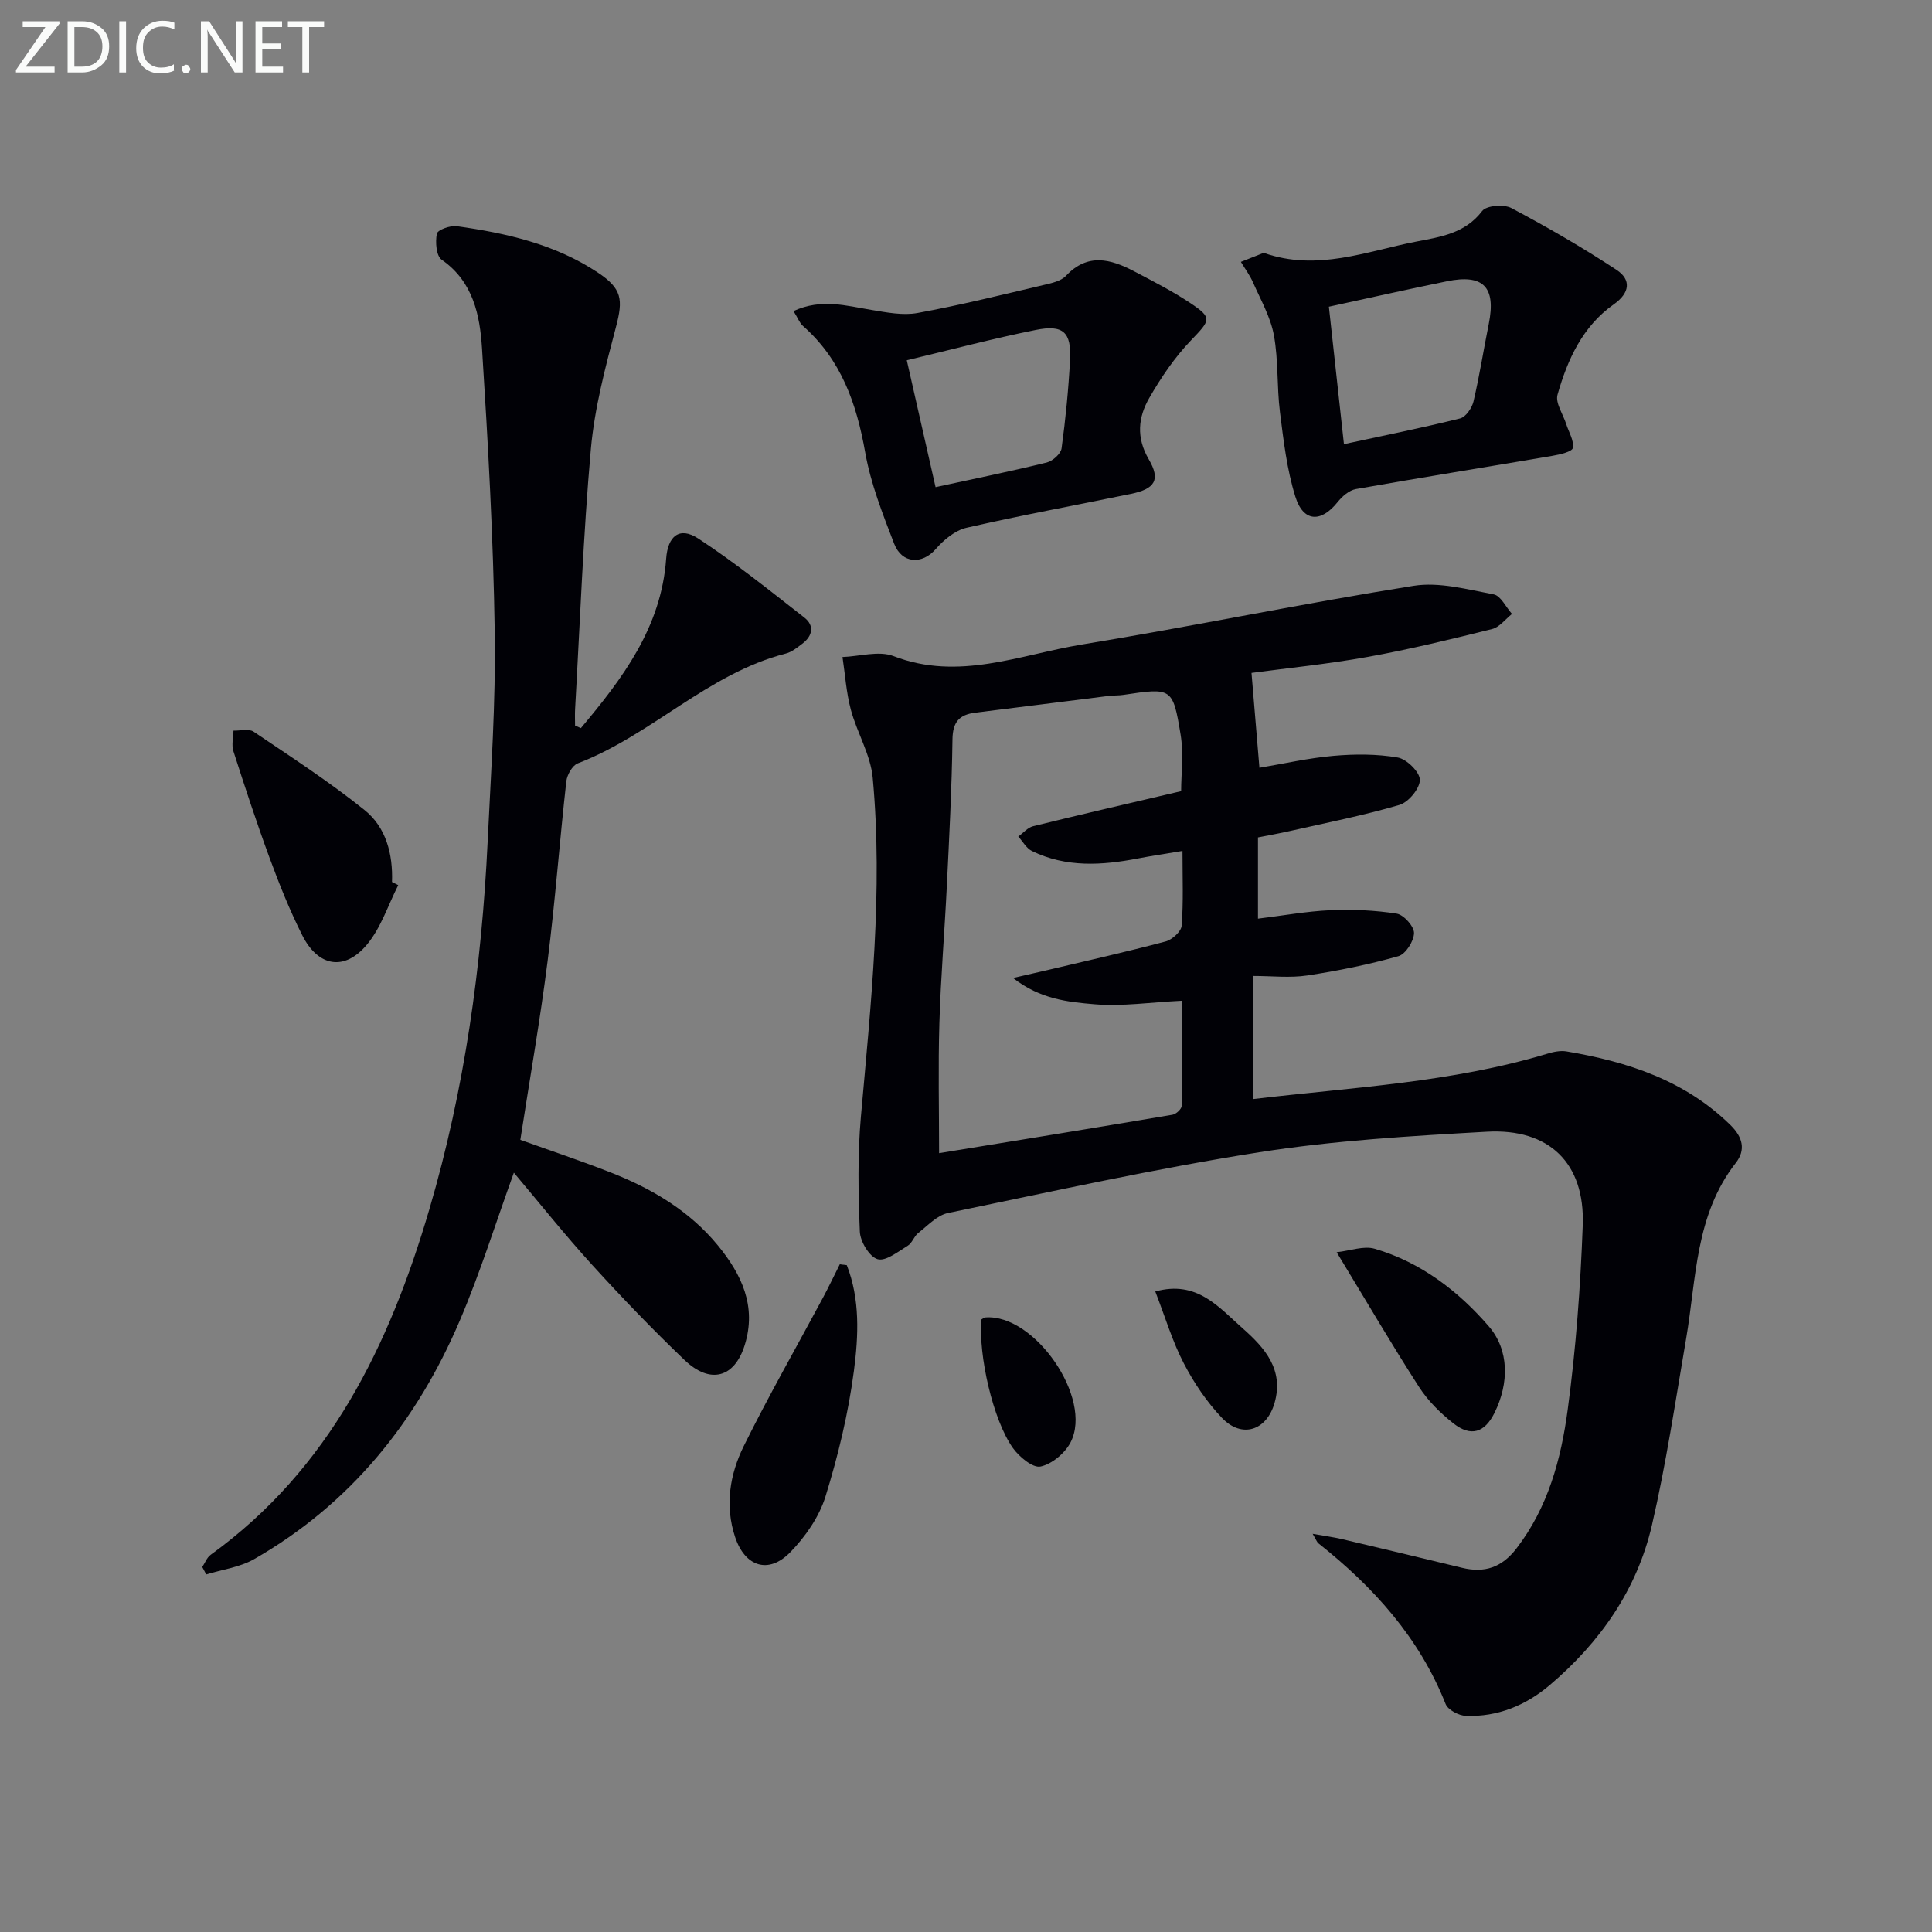 <svg enable-background="new 0 0 400 400" viewBox="0 0 400 400" xmlns="http://www.w3.org/2000/svg"><rect x="0" y="0" width="400" height="400" fill="#808080" stroke="none"/><g fill="#010106"><path d="m260.45 173.38v16.82c5.24-.64 10.09-1.53 14.96-1.75 4.58-.2 9.24 0 13.76.71 1.46.23 3.61 2.65 3.59 4.02-.03 1.68-1.74 4.37-3.24 4.79-6.18 1.74-12.52 3.03-18.88 3.99-3.56.54-7.27.1-11.27.1v25.5c20.6-2.45 41.17-3.42 61.01-9.41 1.25-.38 2.68-.68 3.94-.47 12.63 2.13 24.49 5.97 33.95 15.25 2.52 2.47 3.24 5.12 1.09 7.86-8.4 10.77-8.13 23.9-10.27 36.4-2.21 12.89-4.13 25.86-7.08 38.59-3.09 13.34-10.72 24.24-21.14 33.09-4.97 4.22-10.8 6.62-17.38 6.38-1.47-.05-3.71-1.24-4.19-2.45-5.45-13.76-14.94-24.24-26.32-33.26-.34-.27-.49-.77-1.21-1.98 2.55.45 4.41.7 6.22 1.13 8.23 1.94 16.46 3.9 24.68 5.9 4.68 1.14 8.26-.04 11.31-4.02 6.54-8.5 9.22-18.49 10.59-28.68 1.71-12.66 2.65-25.46 3.12-38.23.47-12.82-6.93-20.08-19.86-19.35-15.74.88-31.56 1.81-47.11 4.25-21.61 3.4-43.01 8.15-64.45 12.58-2.24.46-4.19 2.6-6.14 4.12-.89.69-1.27 2.1-2.2 2.66-2 1.21-4.56 3.28-6.24 2.78-1.69-.5-3.58-3.64-3.67-5.69-.33-7.92-.48-15.92.22-23.81 2.07-23.35 4.61-46.69 2.45-70.15-.44-4.8-3.25-9.33-4.53-14.11-.95-3.54-1.18-7.27-1.73-10.91 3.55-.13 7.52-1.36 10.57-.19 13.5 5.22 26.17-.3 39-2.4 22.93-3.76 45.7-8.5 68.65-12.15 5.32-.85 11.12.74 16.6 1.77 1.47.28 2.54 2.65 3.79 4.05-1.37 1.08-2.59 2.75-4.13 3.13-8.52 2.12-17.07 4.2-25.71 5.76-8.26 1.49-16.64 2.32-24.09 3.32.57 6.76 1.08 12.9 1.64 19.64 5.03-.84 10.15-2.02 15.34-2.47 4.41-.39 8.98-.4 13.31.35 1.85.32 4.57 3.02 4.57 4.63-.01 1.79-2.36 4.63-4.23 5.18-7.45 2.19-15.11 3.69-22.7 5.41-2.07.47-4.19.85-6.59 1.32zm-15.63 2.8c-3.7.62-6.47 1.03-9.23 1.56-7.46 1.44-14.86 1.9-21.93-1.54-1.16-.56-1.9-1.98-2.84-3 1.02-.73 1.94-1.86 3.07-2.14 10.07-2.48 20.18-4.81 30.65-7.26 0-3.52.55-7.72-.11-11.72-1.61-9.76-1.83-9.71-11.86-8.21-.98.15-2 .09-2.99.21-9.22 1.15-18.43 2.33-27.65 3.47-3.29.41-4.68 1.9-4.73 5.5-.14 10.14-.67 20.28-1.17 30.42-.46 9.46-1.26 18.9-1.54 28.36-.27 8.91-.06 17.83-.06 27.1-.53-.27-.37-.12-.25-.14 16.2-2.64 32.41-5.26 48.59-8 .74-.13 1.88-1.19 1.89-1.84.14-7.24.09-14.47.09-21.76-6.56.32-12.4 1.21-18.13.73-5.45-.46-11.25-1.03-16.88-5.44 3.14-.72 5.04-1.14 6.94-1.59 8.23-1.95 16.48-3.8 24.65-5.97 1.35-.36 3.23-2.06 3.32-3.26.38-4.93.17-9.91.17-15.48z"/><path d="m120.26 150.75c8.62-10.26 16.65-20.86 17.66-35.07.33-4.67 2.74-6.75 6.67-4.17 7.61 4.99 14.74 10.73 21.93 16.34 2.15 1.67 1.72 3.82-.42 5.43-1.05.79-2.17 1.72-3.41 2.03-16.16 4.15-27.79 16.88-43.06 22.73-1.13.43-2.22 2.37-2.38 3.72-1.39 12.38-2.3 24.82-3.87 37.17-1.56 12.32-3.72 24.56-5.65 37.06 6.17 2.22 12.58 4.35 18.86 6.82 8.45 3.33 16.17 7.9 22.02 15.02 4.92 5.99 8.1 12.61 5.57 20.68-2.11 6.73-7.13 8.16-12.46 3.07-6.6-6.31-12.95-12.91-19.1-19.67-5.67-6.23-10.92-12.83-16.23-19.12-3.7 10.21-6.94 20.66-11.21 30.66-8.92 20.9-22.62 37.94-42.58 49.36-2.94 1.68-6.58 2.14-9.9 3.16-.27-.51-.55-1.03-.82-1.54.57-.85.95-1.96 1.73-2.52 24.65-17.81 37.01-43.4 45.28-71.53 7.3-24.83 10.84-50.29 12.07-76.08.69-14.45 1.69-28.92 1.47-43.36-.29-19.6-1.39-39.2-2.63-58.76-.44-6.9-1.8-13.86-8.36-18.41-1.12-.78-1.34-3.67-.99-5.39.16-.8 2.78-1.74 4.13-1.55 10.26 1.44 20.3 3.72 29.12 9.55 5.11 3.38 5.34 5.61 3.82 11.35-2.19 8.31-4.43 16.75-5.19 25.26-1.59 17.88-2.24 35.83-3.26 53.76-.07 1.15-.01 2.31-.01 3.47.41.18.8.35 1.2.53z"/><path d="m261.63 52.35c11.11 3.91 21.29-.34 31.63-2.34 4.95-.96 10.07-1.67 13.61-6.33.87-1.14 4.49-1.43 6.05-.6 7.43 3.94 14.75 8.17 21.77 12.8 3.07 2.02 2.79 4.76-.59 7.14-6.44 4.54-9.57 11.43-11.63 18.69-.49 1.72 1.15 4.05 1.8 6.1.53 1.66 1.64 3.42 1.37 4.93-.14.78-2.68 1.37-4.21 1.63-13.57 2.32-27.17 4.49-40.72 6.89-1.39.25-2.84 1.52-3.78 2.7-3.42 4.28-7.09 4.16-8.74-1.13-1.76-5.63-2.45-11.63-3.19-17.53-.66-5.26-.3-10.68-1.25-15.87-.69-3.77-2.72-7.32-4.3-10.9-.66-1.52-1.68-2.88-2.54-4.31 1.6-.63 3.2-1.26 4.72-1.87zm13.5 11.15c1.01 9.16 2.05 18.66 3.12 28.46 8.27-1.79 16.21-3.38 24.05-5.33 1.16-.29 2.44-2.14 2.76-3.47 1.25-5.31 2.09-10.72 3.17-16.08 1.54-7.64-1.1-10.41-8.69-8.84-7.92 1.62-15.81 3.39-24.41 5.26z"/><path d="m164.29 64.4c5.79-2.65 10.92-1.09 16.1-.24 3.16.52 6.53 1.2 9.58.64 8.78-1.6 17.47-3.77 26.17-5.81 1.59-.37 3.52-.79 4.55-1.88 4.5-4.78 9.25-3.49 14.08-.96 3.96 2.08 7.96 4.12 11.68 6.6 4.62 3.08 4.17 3.5.13 7.72-3.38 3.52-6.21 7.7-8.65 11.95-2.28 3.97-2.73 8.16-.09 12.68 2.5 4.27 1.26 6.13-3.68 7.15-11.35 2.34-22.76 4.43-34.06 7.02-2.36.54-4.71 2.5-6.37 4.41-2.78 3.21-6.98 3.09-8.61-1.12-2.38-6.16-4.85-12.44-5.99-18.9-1.79-10.12-4.97-19.21-12.89-26.18-.69-.61-1.03-1.6-1.95-3.08zm29.41 36.46c7.87-1.71 15.47-3.25 23.01-5.1 1.24-.3 2.93-1.81 3.08-2.94.83-6.07 1.43-12.19 1.75-18.31.3-5.74-1.39-7.35-7.13-6.19-8.86 1.78-17.61 4.11-26.67 6.27 2.03 8.91 3.96 17.41 5.96 26.27z"/><path d="m82.45 183.26c-2.11 4.15-3.57 8.83-6.48 12.31-4.65 5.56-10.1 4.61-13.4-1.95-2.6-5.17-4.76-10.58-6.76-16.01-2.69-7.3-5.11-14.7-7.49-22.1-.41-1.28-.01-2.82.02-4.24 1.41.04 3.18-.45 4.16.21 7.79 5.25 15.7 10.39 23.01 16.26 4.42 3.56 5.86 9.1 5.65 14.87.42.22.85.44 1.29.65z"/><path d="m175.32 261.94c2.77 7.07 2.42 14.62 1.48 21.83-1.15 8.81-3.26 17.57-5.89 26.06-1.31 4.23-4.18 8.36-7.32 11.57-4.48 4.58-9.35 2.97-11.39-3.16-2.16-6.5-1.11-12.97 1.78-18.83 5.14-10.4 10.92-20.49 16.4-30.72 1.22-2.28 2.33-4.62 3.49-6.93.48.06.96.12 1.45.18z"/><path d="m276.74 259.26c2.84-.31 5.61-1.38 7.87-.72 9.54 2.78 17.37 8.8 23.64 16.08 4.21 4.88 4.23 11.75 1.15 17.94-2.03 4.08-4.89 4.96-8.47 2.15-2.7-2.12-5.29-4.68-7.14-7.56-5.66-8.79-10.94-17.82-17.05-27.89z"/><path d="m239.19 267.39c8.64-2.4 13.13 3.26 18.09 7.63 4.6 4.06 8.56 8.54 6.61 15.42-1.64 5.76-6.77 7.44-10.89 3.13-3.14-3.29-5.8-7.24-7.9-11.29-2.34-4.48-3.8-9.43-5.91-14.89z"/><path d="m203.19 273.18c.27-.14.54-.4.83-.42 10.17-.76 22.31 16.75 17.64 25.85-1.15 2.24-3.87 4.52-6.23 5.02-1.6.34-4.41-2-5.72-3.83-4.14-5.82-7.17-19.24-6.52-26.62z"/></g><path d="m12.4 4.8-7.1 9h6v1.2h-8v-.5l6.1-8.9h-4.7v-1.2h7.6v.4z" fill="#fafbfa"/><path d="m14 14v-9.6h3c1.6 0 2.9.5 4 1.4s1.6 2.2 1.6 3.8-.5 3-1.6 3.9-2.4 1.5-4 1.5h-3zm1.4-8.4v8.2h1.6c1.3 0 2.4-.4 3.1-1.1s1.1-1.8 1.1-3.1-.4-2.3-1.2-3-1.8-1-3.1-1z" fill="#fafbfa"/><path d="m26.1 4.4v10.6h-1.4v-10.6z" fill="#fafbfa"/><path d="m36.1 14.6c-.8.4-1.8.6-2.9.6-1.5 0-2.7-.5-3.6-1.4s-1.4-2.2-1.4-3.8c0-1.7.5-3.1 1.5-4.1s2.3-1.6 3.9-1.6c1 0 1.8.1 2.5.4v1.4c-.8-.4-1.6-.6-2.5-.6-1.2 0-2.1.4-2.9 1.2s-1.1 1.8-1.1 3.2c0 1.3.3 2.3 1 3s1.6 1.1 2.7 1.1c1 0 2-.2 2.7-.7v1.3z" fill="#fafbfa"/><path d="m37.6 14.3c0-.2.1-.5.3-.6s.4-.3.6-.3c.3 0 .5.1.6.3s.3.4.3.6-.1.4-.3.6-.4.3-.6.3c-.3 0-.5-.1-.6-.3s-.3-.4-.3-.6z" fill="#fafbfa"/><path d="m50.2 15h-1.6l-5.3-8.2c-.2-.2-.3-.5-.4-.7 0 .2.1.7.1 1.5v7.4h-1.4v-10.6h1.7l5.2 8.1c.2.4.4.6.4.7 0-.3-.1-.8-.1-1.5v-7.3h1.4z" fill="#fafbfa"/><path d="m58.6 15h-5.7v-10.6h5.5v1.2h-4.1v3.4h3.8v1.2h-3.8v3.6h4.3z" fill="#fafbfa"/><path d="m67.1 5.6h-3.1v9.4h-1.4v-9.4h-3v-1.2h7.5z" fill="#fafbfa"/></svg>